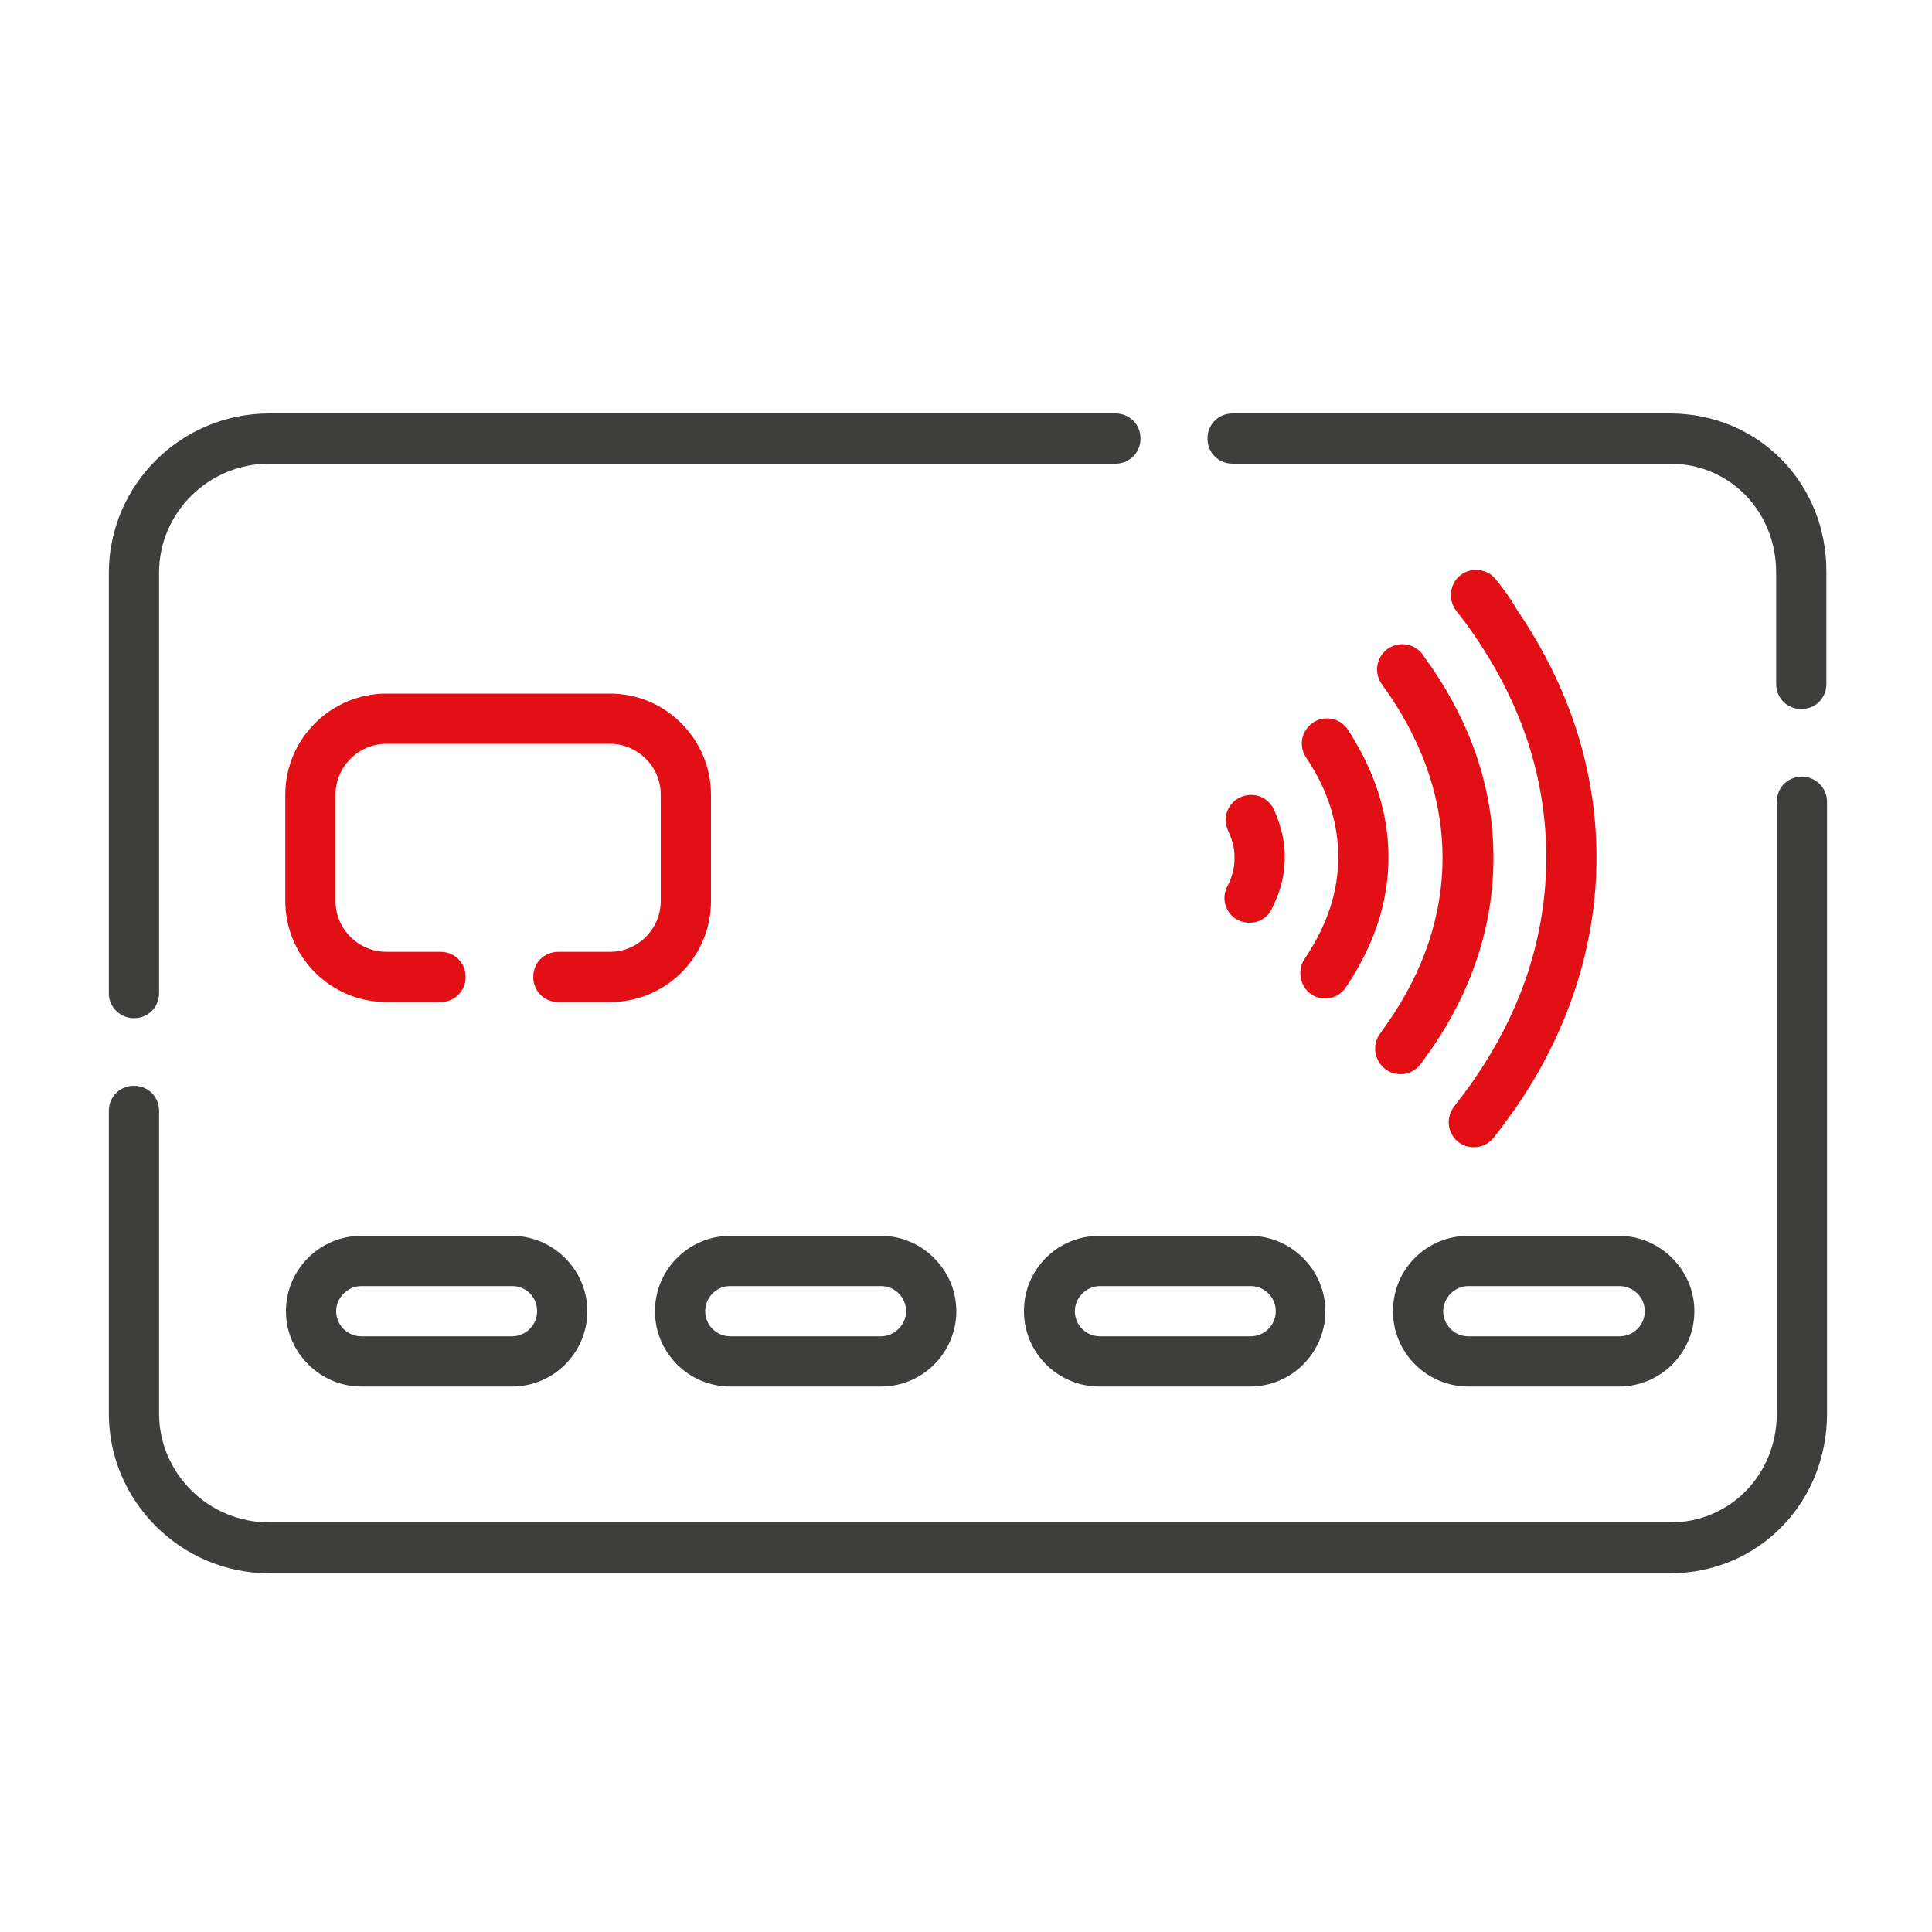 <?xml version="1.0" encoding="utf-8"?>
<!-- Generator: Adobe Illustrator 25.2.3, SVG Export Plug-In . SVG Version: 6.00 Build 0)  -->
<svg version="1.1" id="Capa_1" xmlns="http://www.w3.org/2000/svg" xmlns:xlink="http://www.w3.org/1999/xlink" x="0px" y="0px"
	 width="300px" height="300px" viewBox="0 0 300 300" style="enable-background:new 0 0 300 300;" xml:space="preserve">
<style type="text/css">
	.st0{fill:#3E3F3D;}
	.st1{fill:#E21015;}
</style>
<g>
	<path class="st0" d="M259.3,64.2h-67.9c-2.2,0-3.9,1.7-3.9,3.9s1.7,3.9,3.9,3.9h67.9c9.3,0,16.5,7.4,16.5,16.9v17.3
		c0,2.2,1.7,3.9,3.9,3.9c2.2,0,3.9-1.7,3.9-3.9V88.9C283.7,75,273,64.2,259.3,64.2z"/>
	<path class="st0" d="M20.8,158.1c2.2,0,3.9-1.7,3.9-3.9V88.9c0-9.3,7.7-16.9,17.1-16.9h131.4c2.2,0,3.9-1.7,3.9-3.9
		s-1.7-3.9-3.9-3.9H41.8c-13.7,0-24.9,11.1-24.9,24.8v65.3C16.9,156.3,18.6,158.1,20.8,158.1z"/>
	<path class="st0" d="M279.8,120.6c-2.2,0-3.9,1.7-3.9,3.9v95c0,9.5-7.3,16.9-16.5,16.9H41.8c-9.4,0-17.1-7.6-17.1-16.9v-47
		c0-2.2-1.7-3.9-3.9-3.9s-3.9,1.7-3.9,3.9v47c0,13.6,11.2,24.8,24.9,24.8h217.5c13.7,0,24.4-10.9,24.4-24.8v-95
		C283.7,122.3,281.9,120.6,279.8,120.6z"/>
	<path class="st1" d="M110.4,139.9v-16.5c0-8.6-7-15.7-15.7-15.7H60c-8.6,0-15.7,7-15.7,15.7v16.5c0,8.6,7,15.7,15.7,15.7h8.4
		c2.2,0,3.9-1.7,3.9-3.9s-1.7-3.9-3.9-3.9H60c-4.3,0-7.9-3.5-7.9-7.9v-16.5c0-4.3,3.5-7.9,7.9-7.9h34.7c4.3,0,7.9,3.5,7.9,7.9v16.5
		c0,4.3-3.5,7.9-7.9,7.9h-8c-2.2,0-3.9,1.7-3.9,3.9s1.7,3.9,3.9,3.9h8C103.4,155.6,110.4,148.6,110.4,139.9L110.4,139.9z"/>
	<path class="st0" d="M56.1,191.9c-6.5,0-11.7,5.3-11.7,11.7s5.3,11.7,11.7,11.7h23.4c6.5,0,11.7-5.3,11.7-11.7s-5.3-11.7-11.7-11.7
		H56.1z M83.4,203.6c0,2.2-1.8,3.9-3.9,3.9H56.1c-2.2,0-3.9-1.8-3.9-3.9s1.8-3.9,3.9-3.9h23.4C81.7,199.7,83.4,201.4,83.4,203.6z"/>
	<path class="st0" d="M113.4,215.3h23.4c6.5,0,11.7-5.3,11.7-11.7s-5.3-11.7-11.7-11.7h-23.4c-6.5,0-11.7,5.3-11.7,11.7
		S106.9,215.3,113.4,215.3z M113.4,199.7h23.4c2.2,0,3.9,1.8,3.9,3.9s-1.8,3.9-3.9,3.9h-23.4c-2.2,0-3.9-1.8-3.9-3.9
		S111.2,199.7,113.4,199.7z"/>
	<path class="st0" d="M159,203.6c0,6.5,5.3,11.7,11.7,11.7h23.4c6.5,0,11.7-5.3,11.7-11.7s-5.3-11.7-11.7-11.7h-23.4
		C164.2,191.9,159,197.1,159,203.6z M198.1,203.6c0,2.2-1.8,3.9-3.9,3.9h-23.4c-2.2,0-3.9-1.8-3.9-3.9s1.8-3.9,3.9-3.9h23.4
		C196.3,199.7,198.1,201.4,198.1,203.6z"/>
	<path class="st0" d="M216.3,203.6c0,6.5,5.3,11.7,11.7,11.7h23.4c6.5,0,11.7-5.3,11.7-11.7s-5.3-11.7-11.7-11.7H228
		C221.5,191.9,216.3,197.1,216.3,203.6z M255.4,203.6c0,2.2-1.8,3.9-3.9,3.9H228c-2.2,0-3.9-1.8-3.9-3.9s1.8-3.9,3.9-3.9h23.4
		C253.6,199.7,255.4,201.4,255.4,203.6z"/>
	<path class="st1" d="M232.3,90c-1.3-1.7-3.8-2-5.5-0.7c-1.7,1.3-2,3.8-0.7,5.5c1,1.3,2.1,2.7,3,4.1c7.3,10.7,11,22.2,11,34.2
		c0,12.2-3.8,23.9-11.4,34.8c-0.9,1.3-1.9,2.6-2.9,3.9c-1.3,1.7-1.1,4.1,0.6,5.5c1.7,1.3,4.1,1.1,5.5-0.6c1.1-1.4,2.2-2.9,3.2-4.3
		c8.4-12,12.8-25.6,12.8-39.2c0-13.6-4.2-26.6-12.4-38.6C234.6,93,233.5,91.5,232.3,90L232.3,90z"/>
	<path class="st1" d="M220.9,101.6c-1.3-1.7-3.7-2.1-5.5-0.8c-1.7,1.3-2.1,3.7-0.8,5.5c0.4,0.6,0.8,1.1,1.2,1.7
		c5.4,8,8.2,16.5,8.2,25.2c0,8.9-2.9,17.5-8.5,25.6c-0.4,0.6-0.8,1.1-1.2,1.7c-1.3,1.7-0.9,4.2,0.8,5.5c1.7,1.3,4.2,1,5.5-0.8
		c0.5-0.6,0.9-1.3,1.4-1.9c6.6-9.5,9.9-19.6,9.9-30.1c0-10.3-3.2-20.2-9.6-29.6C221.8,102.9,221.3,102.3,220.9,101.6L220.9,101.6z"
		/>
	<path class="st1" d="M203.6,154.4c1.8,1.2,4.2,0.7,5.4-1.1c4.4-6.6,6.6-13.2,6.6-20.2c0-6.8-2.1-13.3-6.3-19.8
		c-1.2-1.8-3.6-2.3-5.4-1.1c-1.8,1.2-2.3,3.6-1.1,5.4c3.4,5.1,5,10.2,5,15.5c0,5.4-1.7,10.6-5.3,15.9
		C201.4,150.8,201.9,153.2,203.6,154.4L203.6,154.4z"/>
	<path class="st1" d="M192.3,142.9c1.9,0.9,4.3,0.2,5.2-1.8c1.8-3.6,2-6.3,2-8c0-1.6-0.2-4.1-1.7-7.4c-0.9-2-3.2-2.8-5.2-1.9
		c-2,0.9-2.8,3.2-1.9,5.2c0.9,1.9,1,3.2,1,4.2c0,1-0.1,2.5-1.2,4.6C189.6,139.7,190.4,142,192.3,142.9L192.3,142.9z"/>
</g>
</svg>
